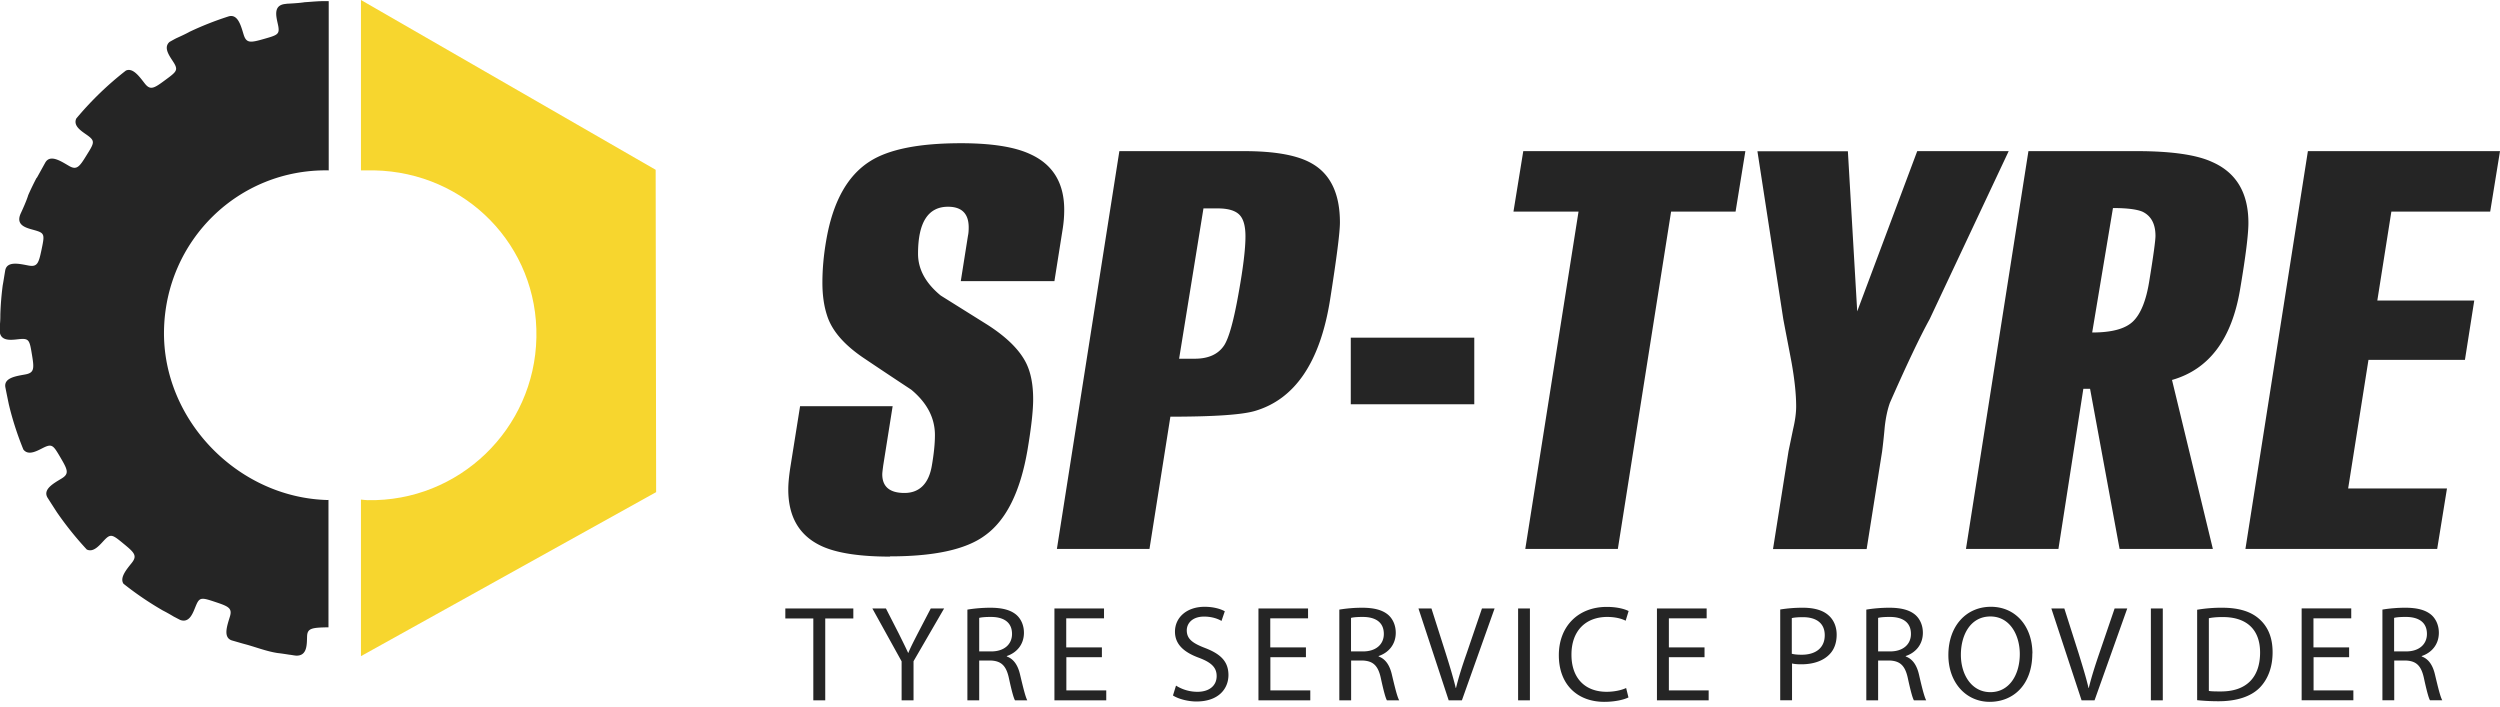 <svg width="205" height="58" fill="none" xmlns="http://www.w3.org/2000/svg"><path d="M53.803 40.355l-.039-26.432L29.598 0v13.971h1.084c7.513.146 13.449 6.187 13.303 13.7-.145 7.514-6.351 13.488-13.855 13.343-.135 0-.406-.04-.532-.049v12.839l24.205-13.449z" fill="#F7D62E"/><path d="M26.955 41.004c-7.387-.136-13.642-6.536-13.506-13.913.135-7.388 6.119-13.255 13.506-13.12.02 0-.02.03 0 .03V.096c-.784-.02-1.22.039-1.985.087-.164.029-.571.077-1.316.116-.097 0-.204.02-.3.03-1.046.135-.65 1.19-.533 1.83.116.667-.097.725-1.181 1.035-1.085.31-1.433.368-1.656-.339-.213-.687-.455-1.713-1.21-1.52a25.927 25.927 0 00-3.225 1.269c-.164.096-.493.26-1.074.522-.194.097-.378.204-.571.31-.572.504.077 1.25.377 1.753.339.58.165.716-.745 1.384-.91.678-1.21.852-1.666.271-.416-.532-.968-1.326-1.549-1.055a26.469 26.469 0 00-4.066 3.93c-.3.669.561 1.105 1.016 1.453.533.416.426.6-.174 1.559-.59.968-.813 1.24-1.443.871-.639-.367-1.54-.987-1.946-.261-.368.668-.687 1.24-.687 1.24H3a23.62 23.62 0 00-.687 1.423s-.097.387-.61 1.49c-.513 1.114.697 1.23 1.336 1.443.64.204.6.417.368 1.53-.232 1.104-.339 1.443-1.065 1.307-.726-.135-1.781-.406-1.917.417-.087.513-.155.968-.203 1.21a24.374 24.374 0 00-.194 2.391c0 .194 0 .446-.029.775v.755c.184.755 1.152.513 1.733.474.668-.038.707.184.89 1.298.185 1.113.194 1.472-.532 1.607-.726.136-1.81.261-1.646 1.075.146.745.281 1.384.281 1.384.3 1.269.707 2.508 1.191 3.699.445.58 1.24.039 1.762-.203.61-.271.726-.087 1.298.89.57.978.716 1.298.087 1.685-.63.387-1.598.89-1.152 1.598.406.639.764 1.19.764 1.19a27.27 27.27 0 002.44 3.04c.591.291 1.114-.445 1.51-.842.475-.474.65-.339 1.52.378.872.716 1.124.968.669 1.55-.407.512-1.026 1.22-.688 1.722a26.376 26.376 0 003.234 2.198c.175.087.465.242.9.504.175.087.35.184.524.27.823.291 1.074-.716 1.326-1.277.271-.61.484-.552 1.559-.194 1.075.358 1.394.504 1.181 1.2-.213.708-.6 1.734.194 1.957.377.106.726.213.978.28.93.242 1.79.6 2.75.746.193.02.532.068.958.136.213.019.377.067.59.077.91 0 .833-.988.862-1.607.03-.64.397-.697 1.753-.717V40.975l.02.029zm46.03 4.638c-2.537 0-4.435-.3-5.674-.891-1.782-.852-2.672-2.382-2.672-4.619 0-.484.058-1.074.164-1.781l.804-5.044h7.59l-.774 4.87c-.048.368-.077.61-.077.716 0 1.017.61 1.53 1.82 1.53s1.994-.746 2.246-2.246c.165-.959.252-1.792.252-2.498 0-1.414-.649-2.653-1.946-3.728a467.266 467.266 0 01-3.94-2.624c-1.579-1.075-2.576-2.227-2.964-3.476-.251-.765-.377-1.655-.377-2.672 0-1.075.097-2.207.3-3.389.532-3.195 1.733-5.383 3.602-6.564 1.549-.988 4.037-1.482 7.455-1.482 2.517 0 4.405.3 5.674.891 1.868.842 2.798 2.372 2.798 4.57a9.89 9.89 0 01-.126 1.569l-.678 4.28h-7.678l.59-3.728c.04-.175.059-.398.059-.678 0-1.123-.562-1.695-1.694-1.695-1.637 0-2.46 1.288-2.46 3.854 0 1.268.62 2.41 1.86 3.427l3.853 2.411c1.578 1.017 2.643 2.072 3.176 3.176.367.765.551 1.733.551 2.924 0 .93-.154 2.314-.464 4.154-.59 3.446-1.762 5.79-3.515 7.029-1.55 1.133-4.134 1.694-7.755 1.694v.02zm21.272-.63h-7.591l5.122-32.619h10.234c2.546 0 4.396.34 5.557 1.017 1.53.871 2.295 2.488 2.295 4.831 0 .823-.271 2.924-.804 6.313-.813 5.141-2.885 8.191-6.186 9.15-1.075.31-3.38.464-6.913.464l-1.714 10.844zM98.682 17.1l-1.995 12.315h1.278c1.133 0 1.936-.367 2.421-1.103.397-.62.794-2.072 1.191-4.338.367-2.043.551-3.573.551-4.59 0-.851-.164-1.442-.503-1.78-.339-.34-.93-.514-1.762-.514h-1.181v.01zm12.082 10.59h10.127v5.462h-10.127V27.69zm21.9 17.322h-7.59l4.366-27.662h-5.335l.804-4.957h18.212l-.803 4.957h-5.287l-4.367 27.662zm24.555-32.619h7.494l-6.477 13.768c-.823 1.5-1.908 3.786-3.263 6.865-.194.542-.339 1.2-.426 1.994a52.088 52.088 0 01-.213 1.995l-1.269 8.007h-7.678l1.269-8.007c.029-.145.155-.746.377-1.82.175-.736.252-1.356.252-1.869 0-.988-.126-2.188-.377-3.602-.223-1.19-.456-2.372-.678-3.553l-2.121-13.768h7.417l.765 13.129 4.918-13.13.01-.009zm3.99 32.619l5.122-32.619h8.869c2.856 0 4.928.3 6.196.89 1.985.872 2.973 2.538 2.973 4.997 0 .93-.223 2.74-.678 5.422-.678 4.095-2.537 6.584-5.587 7.455l3.35 13.855h-7.649l-2.42-13.129h-.552l-2.043 13.13h-7.591.01zm10.36-17.747c1.597 0 2.711-.3 3.34-.91.629-.61 1.075-1.704 1.327-3.282.348-2.12.513-3.36.513-3.728 0-.988-.359-1.646-1.065-1.985-.455-.194-1.259-.3-2.421-.3l-1.704 10.205h.01zm28.27 17.747h-15.714l5.122-32.619H205l-.804 4.957h-8.104l-1.152 7.291h7.949l-.765 4.87h-7.91l-1.666 10.544h8.104l-.803 4.957h-.01zM66.691 50.715h-2.294v-.823h5.576v.823H67.67v6.71h-.978v-6.71zm7.241 6.71V54.23l-2.4-4.338h1.113l1.065 2.082c.28.571.513 1.026.755 1.559h.02c.203-.494.464-.988.755-1.56l1.084-2.08h1.094L74.91 54.22v3.205h-.978zm5.394-7.436c.494-.087 1.21-.155 1.869-.155 1.036 0 1.723.203 2.178.61.368.339.59.852.59 1.443 0 .987-.619 1.646-1.403 1.907v.039c.571.203.92.736 1.094 1.52.252 1.055.426 1.772.581 2.072h-1.007c-.126-.223-.29-.862-.494-1.801-.222-1.046-.639-1.433-1.52-1.462h-.92v3.263h-.968v-7.436zm.968 3.427h.998c1.036 0 1.694-.57 1.694-1.433 0-.977-.707-1.394-1.733-1.394-.465 0-.794.03-.959.078v2.75zm10.061.474h-2.914v2.721h3.272v.814h-4.25v-7.533h4.066v.813h-3.098v2.382h2.924v.804zm6.1 2.344a3.3 3.3 0 001.733.494c.997 0 1.578-.523 1.578-1.288 0-.687-.407-1.104-1.423-1.491-1.23-.445-1.995-1.094-1.995-2.15 0-1.171.968-2.042 2.43-2.042.756 0 1.327.184 1.656.367l-.271.794c-.232-.145-.736-.358-1.423-.358-1.027 0-1.424.61-1.424 1.123 0 .707.465 1.056 1.501 1.453 1.278.493 1.908 1.103 1.917 2.207 0 1.162-.842 2.179-2.624 2.179-.726 0-1.52-.223-1.926-.494l.251-.813.02.019zm10.64-2.344h-2.924v2.721h3.273v.814h-4.251v-7.533h4.067v.813h-3.098v2.382h2.924v.804h.009zm2.719-3.901a11.657 11.657 0 011.869-.155c1.036 0 1.724.203 2.179.61.368.339.59.852.59 1.443 0 .987-.619 1.646-1.404 1.907v.039c.572.203.92.736 1.094 1.52.252 1.055.426 1.772.591 2.072h-1.007c-.126-.223-.29-.862-.494-1.801-.222-1.046-.639-1.433-1.52-1.462h-.92v3.263h-.968v-7.436h-.01zm.969 3.427h.997c1.036 0 1.694-.57 1.694-1.433 0-.977-.706-1.394-1.733-1.394-.465 0-.794.03-.958.078v2.75zm8.008 4.009l-2.479-7.533h1.066l1.181 3.708c.319 1.017.6 1.937.813 2.818h.019c.213-.871.514-1.82.862-2.808l1.268-3.718h1.036l-2.681 7.533h-1.085zm6.662-7.533v7.533h-.969v-7.533h.969zm8.074 7.3c-.349.175-1.075.359-1.985.359-2.12 0-3.718-1.346-3.718-3.825 0-2.372 1.588-3.96 3.931-3.96.93 0 1.53.204 1.791.34l-.242.793c-.358-.184-.881-.31-1.51-.31-1.762 0-2.943 1.133-2.934 3.108 0 1.86 1.065 3.03 2.885 3.03.601 0 1.211-.125 1.598-.31l.194.785-.01-.01zm6.234-3.302h-2.914v2.721h3.263v.814h-4.241v-7.533h4.076v.813h-3.098v2.382h2.924v.804h-.01zm6.208-3.91a11.316 11.316 0 011.868-.146c.959 0 1.666.223 2.111.63.407.358.659.91.659 1.578 0 .677-.204 1.22-.581 1.607-.523.552-1.356.823-2.295.823-.291 0-.562-.01-.784-.068v3.02h-.969V49.98h-.009zm.968 3.63c.213.058.484.078.804.078 1.171 0 1.888-.582 1.888-1.598 0-1.007-.717-1.481-1.782-1.481-.426 0-.745.029-.92.077v2.924h.01zm6.1-3.621c.494-.087 1.21-.155 1.869-.155 1.036 0 1.723.203 2.178.61.368.339.591.852.591 1.443 0 .987-.62 1.646-1.404 1.907v.039c.571.203.92.736 1.094 1.52.242 1.055.426 1.772.581 2.072h-1.007c-.126-.223-.29-.862-.494-1.801-.222-1.046-.639-1.433-1.52-1.462h-.92v3.263h-.968v-7.436zm.968 3.427h.998c1.036 0 1.694-.57 1.694-1.433 0-.977-.707-1.394-1.733-1.394-.465 0-.794.03-.959.078v2.75zm12.645.165c0 2.585-1.569 3.97-3.496 3.97-1.926 0-3.388-1.56-3.388-3.834 0-2.392 1.471-3.96 3.485-3.96s3.399 1.578 3.408 3.824h-.009zm-5.858.116c0 1.617.871 3.06 2.42 3.06 1.55 0 2.411-1.423 2.411-3.128 0-1.51-.784-3.078-2.411-3.078-1.626 0-2.42 1.5-2.42 3.146zm9.896 3.728l-2.479-7.533h1.065l1.181 3.708c.31 1.017.601 1.937.804 2.818h.019c.213-.871.513-1.82.852-2.808l1.269-3.718h1.036l-2.682 7.533h-1.075.01zm6.661-7.533v7.533h-.978v-7.533h.978zm2.817.107a11.865 11.865 0 012.062-.165c1.404 0 2.392.339 3.05.94.688.619 1.075 1.49 1.075 2.71 0 1.23-.387 2.237-1.084 2.934-.717.707-1.879 1.084-3.341 1.084-.707 0-1.278-.038-1.762-.087v-7.417zm.968 6.66c.242.04.601.04.988.04 2.091 0 3.205-1.162 3.205-3.195 0-1.782-.998-2.905-3.06-2.905-.503 0-.881.039-1.142.097v5.954l.009.01zm11.493-2.769h-2.915v2.721h3.263v.814h-4.241v-7.533h4.067v.813h-3.098v2.382h2.924v.804zm2.721-3.901c.493-.087 1.21-.155 1.868-.155 1.036 0 1.724.203 2.179.61.368.339.59.852.59 1.443 0 .987-.619 1.646-1.403 1.907v.039c.571.203.919.736 1.094 1.52.251 1.055.426 1.772.59 2.072h-1.007c-.126-.223-.29-.862-.494-1.801-.222-1.046-.639-1.433-1.52-1.462h-.919v3.263h-.969v-7.436h-.009zm.968 3.427h.997c1.036 0 1.695-.57 1.695-1.433 0-.977-.707-1.394-1.734-1.394-.464 0-.794.03-.958.078v2.75z" fill="#252525"/></svg>